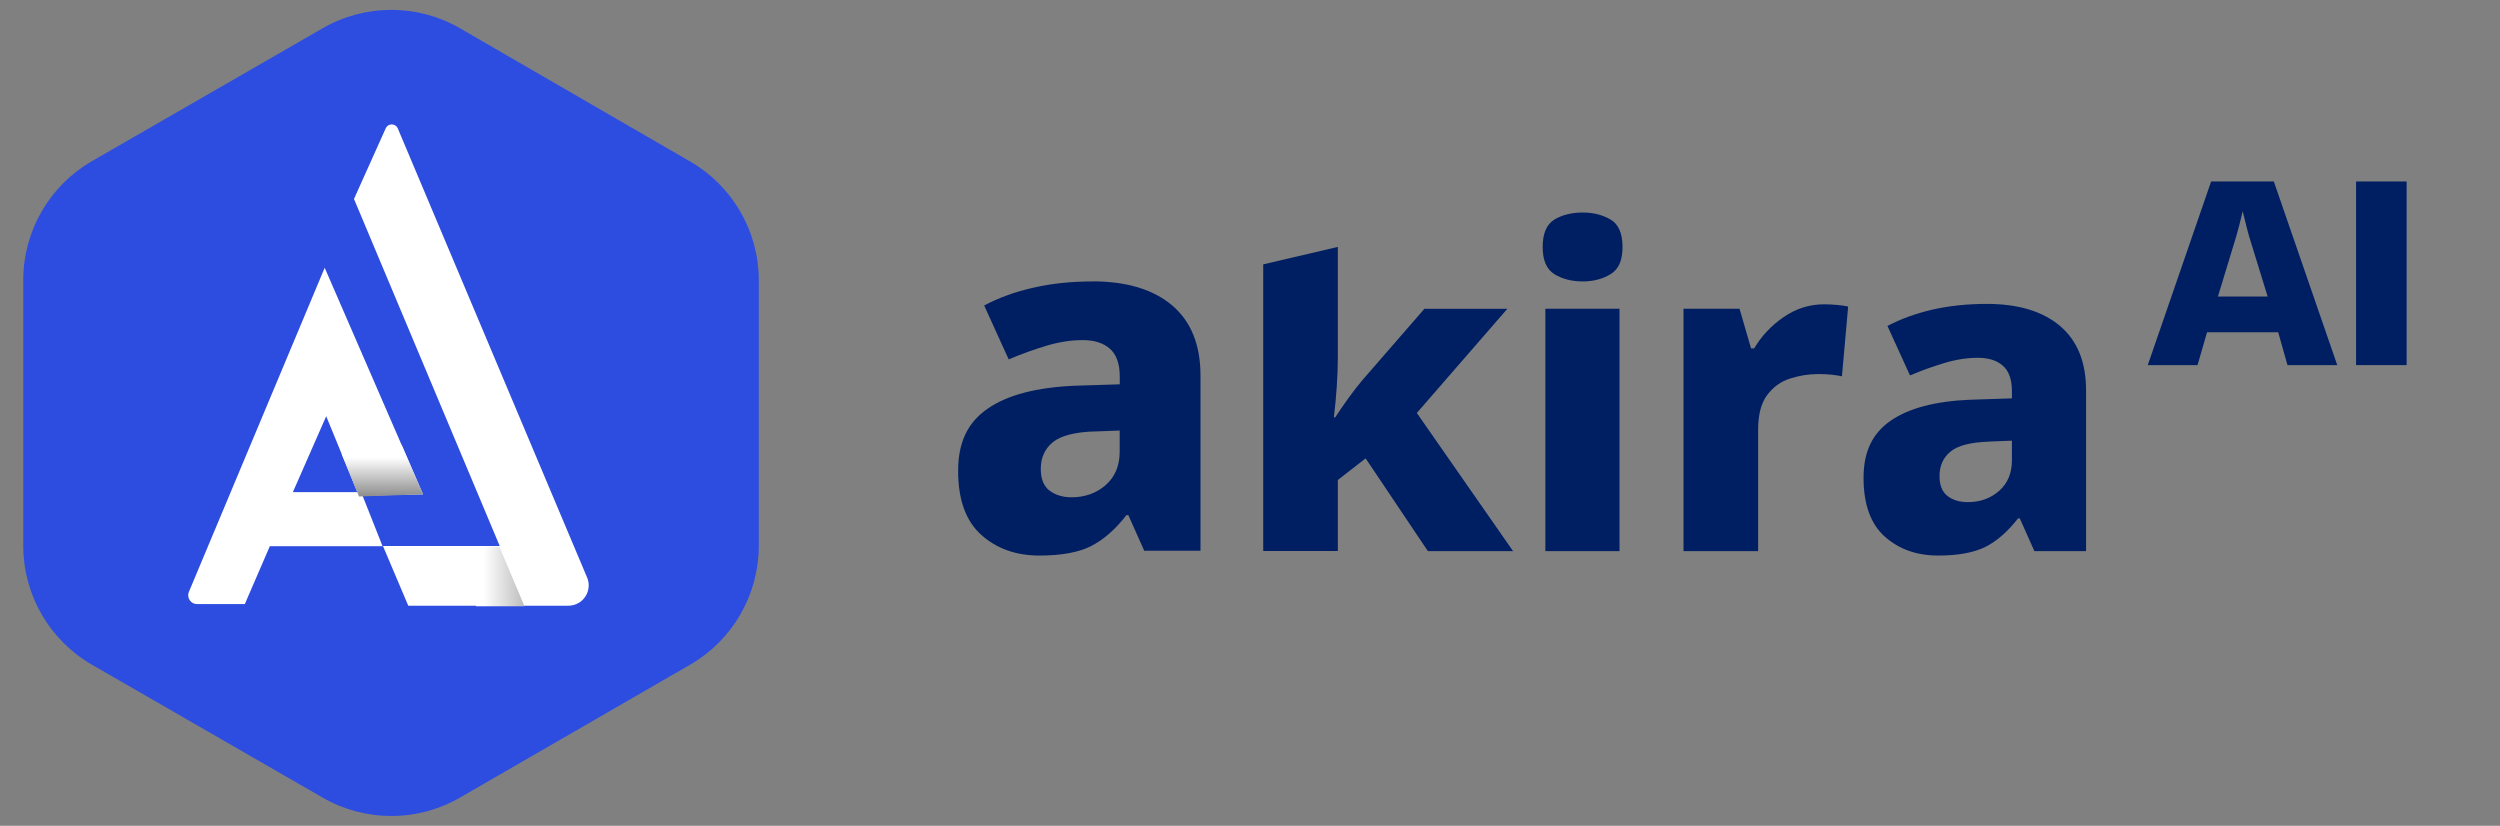 <?xml version="1.0" encoding="UTF-8"?>
<svg id="Layer_1" data-name="Layer 1" xmlns="http://www.w3.org/2000/svg" xmlns:xlink="http://www.w3.org/1999/xlink" viewBox="0 0 314.91 104.02">
  <rect x="0" y="0" width="314.91" height="104.02" fill="#808080" stroke="none"/>
  <defs>
    <style>
      .cls-1 {
        fill: url(#linear-gradient);
      }

      .cls-1, .cls-2, .cls-3, .cls-4, .cls-5, .cls-6 {
        stroke-width: 0px;
      }

      .cls-2 {
        fill: #001f63;
      }

      .cls-3 {
        fill: #2d4de1;
      }

      .cls-4 {
        fill: #fff;
      }

      .cls-5 {
        fill: url(#linear-gradient-2);
      }

      .cls-6 {
        fill: url(#linear-gradient-3);
      }
    </style>
    <linearGradient id="linear-gradient" x1="2173.69" y1="3297.16" x2="2196.15" y2="3297.16" gradientTransform="translate(3361.22 -2104.76) rotate(90)" gradientUnits="userSpaceOnUse">
      <stop offset=".08" stop-color="#fff" stop-opacity="0"/>
      <stop offset=".62" stop-color="#000"/>
    </linearGradient>
    <linearGradient id="linear-gradient-2" x1="-207.52" y1="-2098.57" x2="-186.11" y2="-2098.57" gradientTransform="translate(266.75 2171.17)" gradientUnits="userSpaceOnUse">
      <stop offset=".08" stop-color="#fff"/>
      <stop offset="1" stop-color="#000"/>
    </linearGradient>
    <linearGradient id="linear-gradient-3" x1="2160.77" y1="3313.05" x2="2181.14" y2="3313.05" gradientTransform="translate(3361.22 -2104.76) rotate(90)" gradientUnits="userSpaceOnUse">
      <stop offset=".08" stop-color="#fff"/>
      <stop offset=".62" stop-color="#000"/>
    </linearGradient>
  </defs>
  <g>
    <path class="cls-2" d="m137.59,35.44c4.32,0,7.67,1.01,10.06,3.03,2.38,2.02,3.57,4.97,3.57,8.85v22.05h-7.09l-2-4.48h-.24c-1.41,1.82-2.91,3.12-4.48,3.91-1.57.79-3.74,1.18-6.48,1.18-2.95,0-5.39-.87-7.33-2.61-1.94-1.74-2.91-4.42-2.91-8.06s1.24-6.13,3.73-7.84c2.48-1.72,6.13-2.67,10.93-2.88l5.7-.18v-.97c0-1.61-.42-2.79-1.24-3.51-.83-.73-1.97-1.09-3.42-1.09s-2.97.23-4.54.7-3.17,1.04-4.79,1.73l-3.09-6.79c1.82-.97,3.88-1.72,6.18-2.24,2.3-.53,4.79-.79,7.45-.79Zm.36,18.9c-2.54.08-4.32.53-5.33,1.36-1.01.83-1.52,1.95-1.52,3.36,0,1.25.36,2.16,1.09,2.73.73.56,1.66.85,2.79.85,1.69,0,3.13-.52,4.3-1.54,1.17-1.03,1.76-2.43,1.76-4.21v-2.66l-3.09.12Z"/>
    <path class="cls-2" d="m168.52,45.01c0,1.19-.05,2.44-.14,3.75-.09,1.32-.21,2.59-.36,3.81h.17c.48-.74,1.03-1.54,1.64-2.39.61-.85,1.21-1.63,1.81-2.33l7.78-8.95h10.45l-11.4,13.12,12.12,17.4h-10.73l-7.84-11.68-3.5,2.72v8.95h-9.4v-36.11l9.4-2.2v13.9Z"/>
    <path class="cls-2" d="m199.38,26.77c1.33,0,2.5.3,3.5.89,1,.59,1.5,1.74,1.5,3.45s-.5,2.81-1.5,3.42c-1,.61-2.17.92-3.5.92-1.41,0-2.6-.31-3.59-.92-.98-.61-1.47-1.75-1.47-3.42s.49-2.86,1.47-3.45c.98-.59,2.18-.89,3.59-.89Zm4.62,12.12v30.53h-9.34v-30.53h9.34Z"/>
    <path class="cls-2" d="m229.8,38.33c.48,0,1.02.03,1.61.08.59.06,1.06.12,1.39.2l-.78,8.79c-.33-.07-.76-.14-1.28-.2-.52-.05-1.09-.08-1.72-.08-1.19,0-2.36.19-3.53.56-1.17.37-2.13,1.07-2.89,2.08-.76,1.02-1.14,2.47-1.14,4.37v15.29h-9.4v-30.53h7.06l1.45,5h.39c.89-1.52,2.11-2.83,3.67-3.92,1.56-1.09,3.28-1.64,5.17-1.64Z"/>
    <path class="cls-2" d="m250.26,38.28c3.97,0,7.04.93,9.23,2.78,2.19,1.86,3.28,4.56,3.28,8.12v20.24h-6.51l-1.84-4.12h-.22c-1.3,1.67-2.67,2.86-4.11,3.59-1.45.72-3.43,1.09-5.95,1.09-2.71,0-4.95-.8-6.73-2.39-1.78-1.59-2.67-4.06-2.67-7.4s1.14-5.62,3.42-7.2c2.28-1.57,5.62-2.46,10.04-2.64l5.23-.17v-.89c0-1.48-.38-2.56-1.14-3.22-.76-.67-1.81-1-3.14-1s-2.73.21-4.17.64-2.91.95-4.39,1.58l-2.84-6.23c1.67-.89,3.56-1.57,5.67-2.06,2.11-.48,4.39-.72,6.84-.72Zm.33,17.35c-2.34.07-3.97.49-4.89,1.25-.93.76-1.39,1.79-1.39,3.09,0,1.15.33,1.98,1,2.5.67.52,1.52.78,2.56.78,1.56,0,2.87-.47,3.95-1.42,1.08-.95,1.61-2.23,1.61-3.87v-2.45l-2.84.11Z"/>
  </g>
  <g>
    <polygon class="cls-1" points="69.71 75.82 66.7 68.93 58.4 70.22 60.81 76.12 69.71 75.82"/>
    <path class="cls-3" d="m95.58,68.75v-33.47c-.01-6.17-3.31-11.86-8.65-14.94L57.94,3.56c-5.35-3.09-11.95-3.09-17.3,0L11.58,20.3c-5.34,3.08-8.64,8.78-8.65,14.94v33.51c0,6.18,3.3,11.89,8.65,14.98l29.06,16.74c5.35,3.09,11.95,3.09,17.3,0l28.99-16.74c5.35-3.09,8.65-8.8,8.65-14.98Z"/>
    <path class="cls-4" d="m53.29,62.27l-12.39-28.54-17.13,40.88c-.2.58.1,1.21.68,1.42.13.05.27.07.41.06h5.98l3.15-7.29h14.2l-2.52-6.36,7.62-.17Zm-16.4-.28l4.2-9.56,3.92,9.56h-8.12Z"/>
    <path class="cls-4" d="m44.59,25.06l4-8.9c.19-.42.68-.6,1.1-.41.18.08.33.23.41.41l23.86,56.6c.54,1.3-.08,2.8-1.38,3.34-.31.13-.64.19-.98.2h-20.17l-3.19-7.52h14.71l-18.36-43.72Z"/>
    <polygon class="cls-5" points="62.9 68.85 59.23 68.83 59.96 76.37 66.07 76.37 62.9 68.85"/>
    <polygon class="cls-6" points="53.29 62.27 50.58 56.01 43.04 57.19 45.22 62.54 53.29 62.27"/>
  </g>
  <g>
    <path class="cls-2" d="m270.54,45.99l7.98-23.13h7.9l7.99,23.13h-6.27l-1.17-4.14h-8.96l-1.2,4.14h-6.27Zm8.83-8.64h6.27l-2.35-7.63c-.07-.23-.17-.61-.3-1.12-.13-.52-.29-1.18-.49-1.99-.14.57-.27,1.11-.4,1.63s-.27,1.01-.4,1.48l-2.32,7.63Z"/>
    <path class="cls-2" d="m296.78,45.99v-23.13h6.37v23.13h-6.37Z"/>
  </g>
</svg>